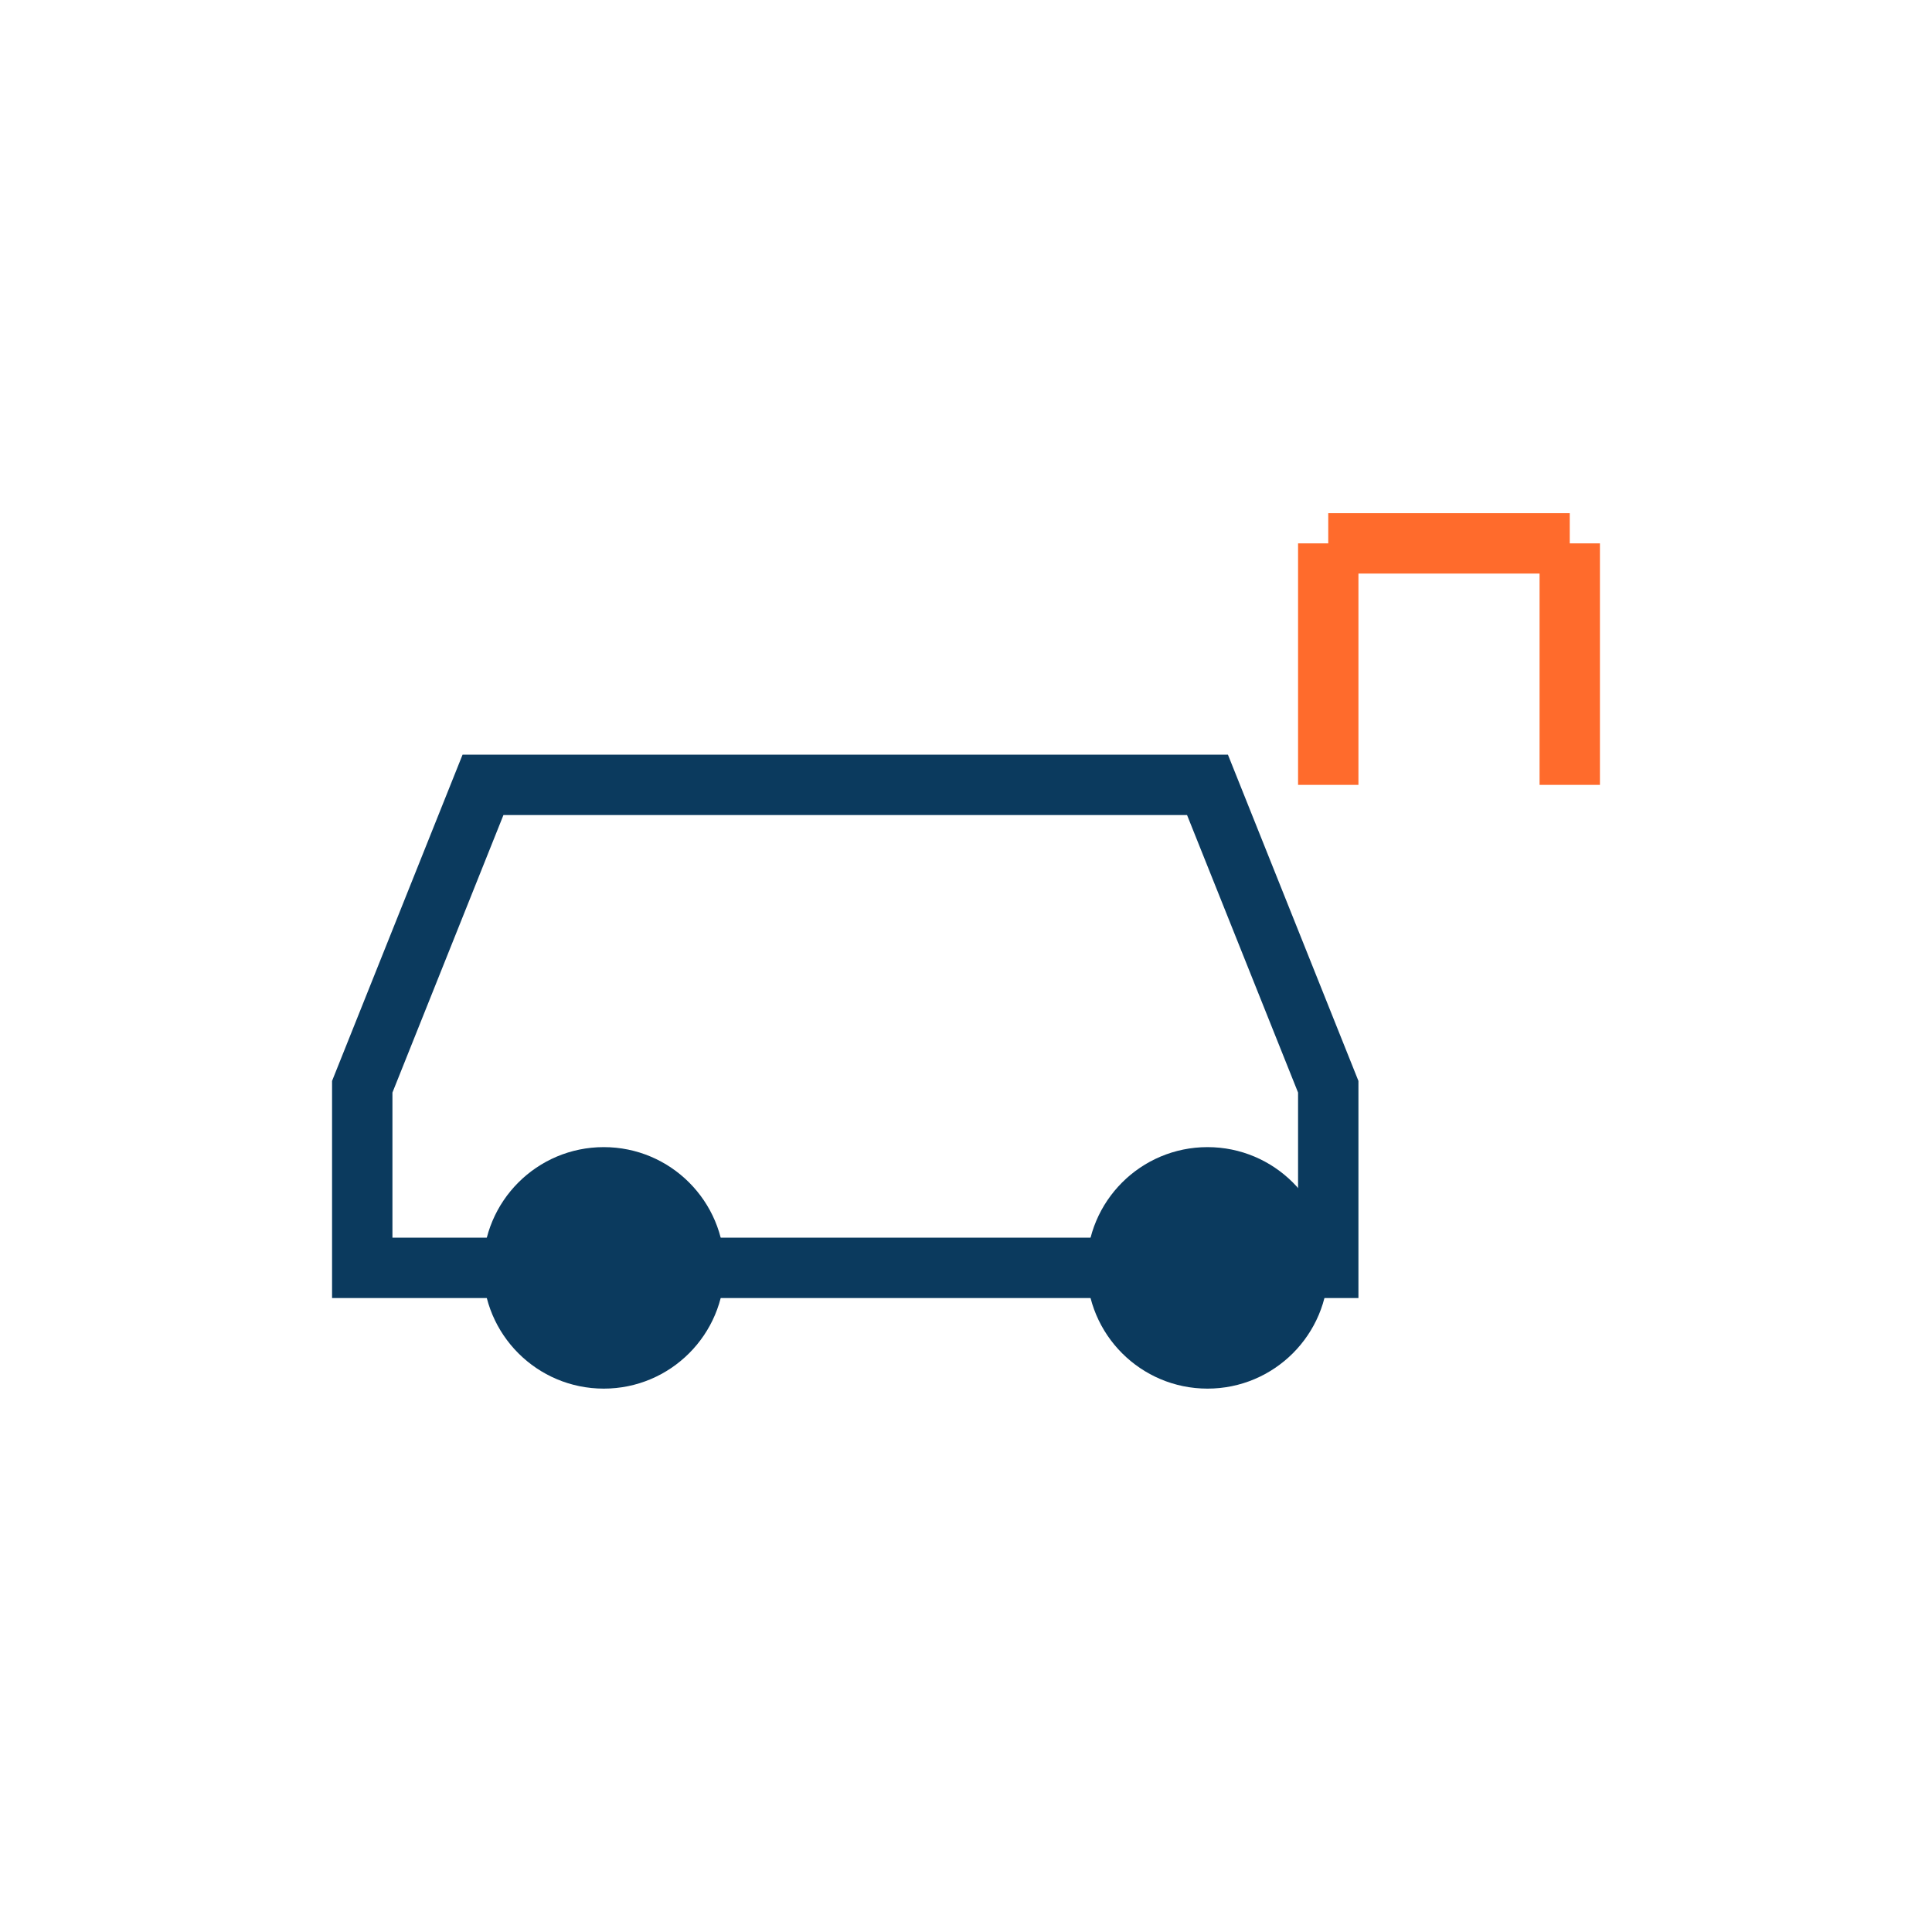 <?xml version="1.0" encoding="UTF-8"?>
<svg xmlns="http://www.w3.org/2000/svg" width="32" height="32" viewBox="0 0 32 32"><path d="M6 18l2-5h12l2 5v3H6z" fill="none" stroke="#0B3A5E"/><circle cx="10" cy="21" r="2" fill="#0B3A5E"/><circle cx="20" cy="21" r="2" fill="#0B3A5E"/><path d="M22 9v4M26 9v4M22 9h4" stroke="#FF6B2C"/></svg>